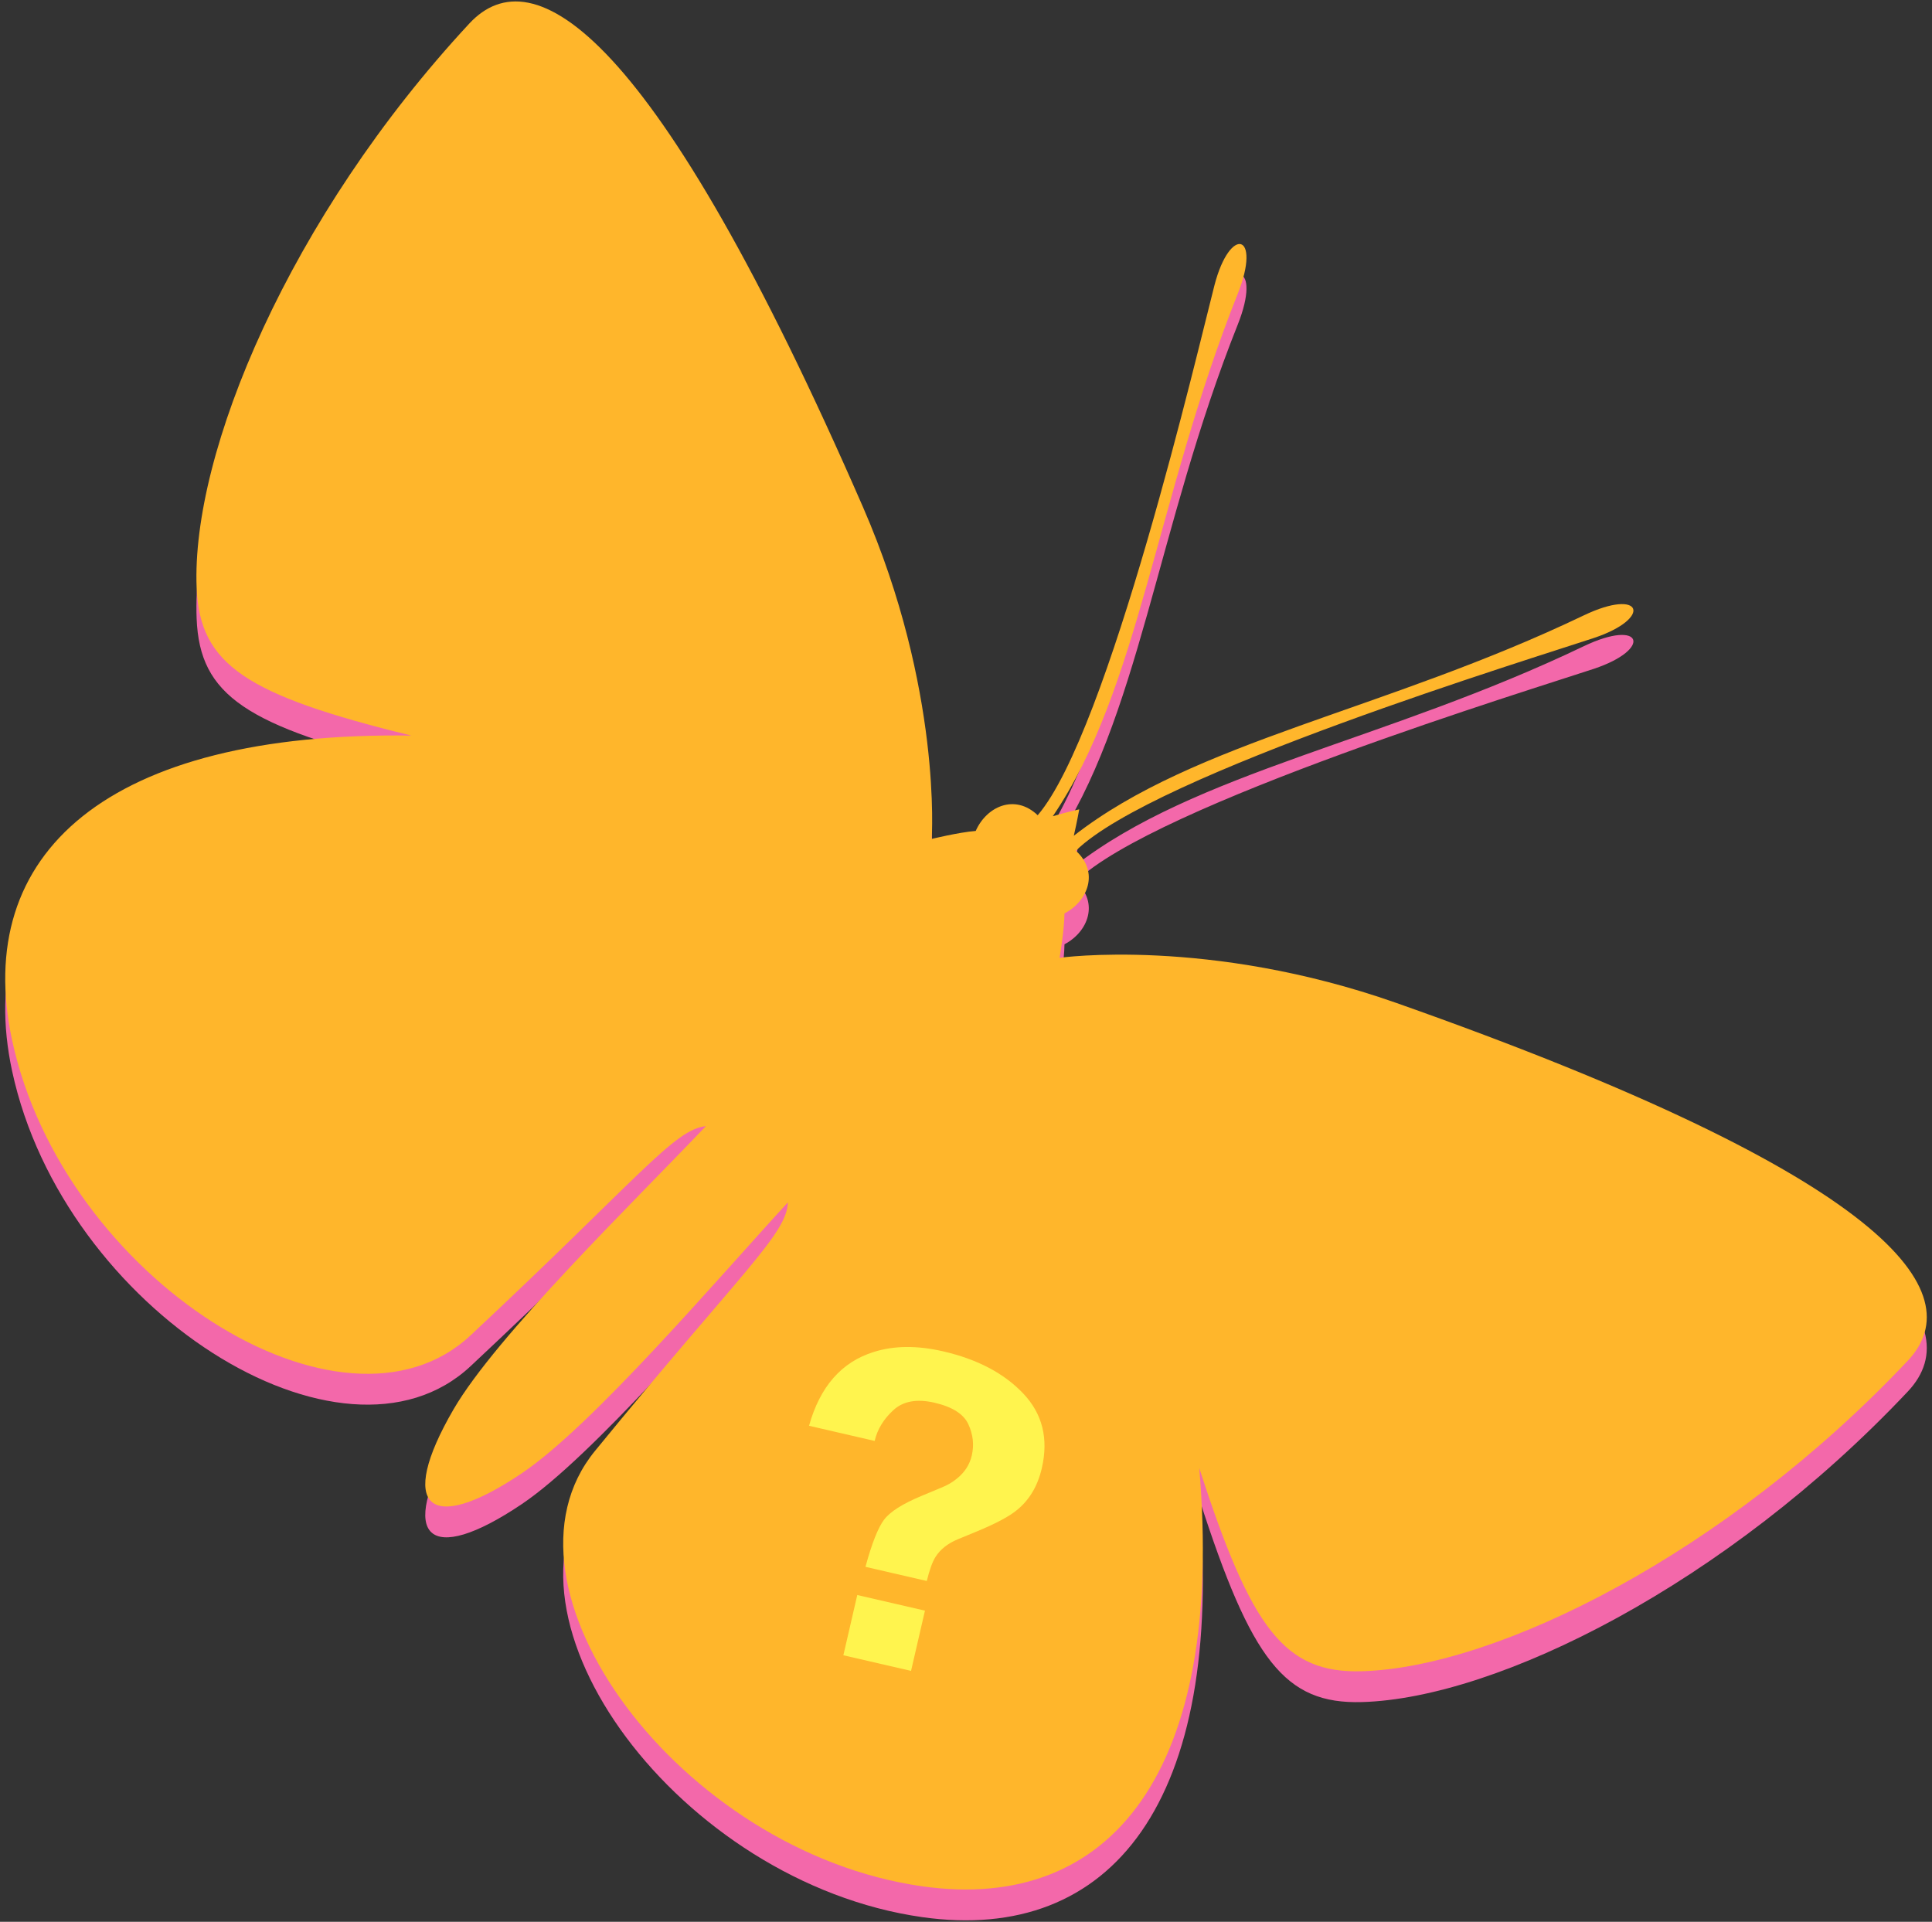 <?xml version="1.0" encoding="UTF-8"?>
<svg width="188px" height="187px" viewBox="0 0 188 187" version="1.1" xmlns="http://www.w3.org/2000/svg" xmlns:xlink="http://www.w3.org/1999/xlink">
    <rect x="0" y="0" width="188" height="187" fill="#333333" stroke="none"/>
    <!-- Generator: Sketch 53.1 (72631) - https://sketchapp.com -->
    <title>whats-new-1/illustration-butterfly-orange</title>
    <desc>Created with Sketch.</desc>
    <g id="May-2019" stroke="none" stroke-width="1" fill="none" fill-rule="evenodd">
        <g id="What's-New-1" transform="translate(-711, -435)">
            <g id="whats-new-1/illustration-butterfly-orange" transform="translate(711, 435)">
                <g id="Fill-3">
                    <path d="M44.117,140.165 C48.273,132.995 61.593,120.038 68.69,112.582 C65.585,112.897 62.188,117.609 45.792,132.937 C33.356,144.575 6.174,127.44 1.18,104.226 C-2.722,86.063 10.41,74.158 40.029,74.577 C23.936,70.635 19.44,67.696 19.135,60.206 C18.593,47.086 28.133,24.169 45.678,5.28 C51.873,-1.377 63.654,5.71 83.987,52.367 C91.699,70.101 90.66,84.633 90.66,84.633 C90.66,84.633 93.309,83.985 94.946,83.855 C95.995,81.478 98.751,80.209 100.977,82.327 C107.899,74.253 116.654,36.642 118.175,30.766 C119.694,24.891 122.79,25.696 120.443,31.587 C112.503,51.508 110.849,70.054 102.448,82.424 C103.799,82.015 105.019,81.755 105.019,81.755 C105.019,81.755 104.807,82.952 104.492,84.325 C116.285,75.107 134.729,72.169 154.11,62.883 C159.841,60.139 160.863,63.161 155.09,65.082 C149.317,67.003 112.288,78.334 104.692,85.78 C106.966,87.846 105.889,90.675 103.583,91.884 C103.568,93.521 103.104,96.201 103.104,96.201 C103.104,96.201 117.574,94.153 135.859,100.586 C183.968,117.55 191.882,128.771 185.652,135.397 C167.973,154.16 145.705,165.246 132.537,165.622 C125.021,165.841 121.767,161.575 116.699,145.848 C119.185,175.271 108.186,189.161 89.739,186.549 C66.159,183.202 47.117,157.366 57.895,144.187 C72.091,126.813 76.568,123.107 76.667,119.998 C69.701,127.576 57.664,141.725 50.778,146.357 C41.688,152.481 38.623,149.632 44.117,140.165" fill="#F368AA"></path>
                    <path d="M44.117,137.165 C48.273,129.995 61.593,117.038 68.69,109.582 C65.585,109.897 62.188,114.609 45.792,129.937 C33.356,141.575 6.174,124.44 1.18,101.226 C-2.722,83.063 10.41,71.158 40.029,71.577 C23.936,67.635 19.44,64.696 19.135,57.206 C18.593,44.086 28.133,21.169 45.678,2.28 C51.873,-4.377 63.654,2.71 83.987,49.367 C91.699,67.101 90.66,81.633 90.66,81.633 C90.66,81.633 93.309,80.985 94.946,80.855 C95.995,78.478 98.751,77.209 100.977,79.327 C107.899,71.253 116.654,33.642 118.175,27.766 C119.694,21.891 122.79,22.696 120.443,28.587 C112.503,48.508 110.849,67.054 102.448,79.424 C103.799,79.015 105.019,78.755 105.019,78.755 C105.019,78.755 104.807,79.952 104.492,81.325 C116.285,72.107 134.729,69.169 154.11,59.883 C159.841,57.139 160.863,60.161 155.09,62.082 C149.317,64.003 112.288,75.334 104.692,82.78 C106.966,84.846 105.889,87.675 103.583,88.884 C103.568,90.521 103.104,93.201 103.104,93.201 C103.104,93.201 117.574,91.153 135.859,97.586 C183.968,114.55 191.882,125.771 185.652,132.397 C167.973,151.16 145.705,162.246 132.537,162.622 C125.021,162.841 121.767,158.575 116.699,142.848 C119.185,172.271 108.186,186.161 89.739,183.549 C66.159,180.202 47.117,154.366 57.895,141.187 C72.091,123.813 76.568,120.107 76.667,116.998 C69.701,124.576 57.664,138.725 50.778,143.357 C41.688,149.481 38.623,146.632 44.117,137.165" fill="#FFB62B"></path>
                </g>
                <g id="?-2" transform="translate(88.692, 146.69) rotate(13) translate(-88.692, -146.69) translate(77.192, 131.19)" fill="#FFF44E" fill-rule="nonzero">
                    <path d="M8.279,24.983 L15.038,24.983 L15.038,31 L8.279,31 L8.279,24.983 Z M0,9.993 C0.181,6.038 1.686,3.234 4.514,1.582 C6.298,0.527 8.491,4.54747351e-13 11.092,4.54747351e-13 C14.509,4.54747351e-13 17.348,0.749 19.609,2.248 C21.87,3.747 23,5.968 23,8.911 C23,10.715 22.509,12.235 21.526,13.47 C20.951,14.22 19.847,15.177 18.214,16.343 L16.604,17.488 C15.726,18.113 15.144,18.842 14.857,19.674 C14.676,20.202 14.577,21.021 14.562,22.131 L8.438,22.131 C8.529,19.785 8.771,18.165 9.164,17.27 C9.557,16.374 10.57,15.344 12.203,14.178 L13.859,12.991 C14.403,12.617 14.842,12.207 15.175,11.763 C15.779,11 16.082,10.16 16.082,9.244 C16.082,8.189 15.745,7.228 15.072,6.36 C14.4,5.493 13.171,5.059 11.387,5.059 C9.632,5.059 8.389,5.593 7.655,6.662 C6.922,7.731 6.555,8.841 6.555,9.993 L0,9.993 Z" id="?"></path>
                </g>
            </g>
        </g>
    </g>
</svg>